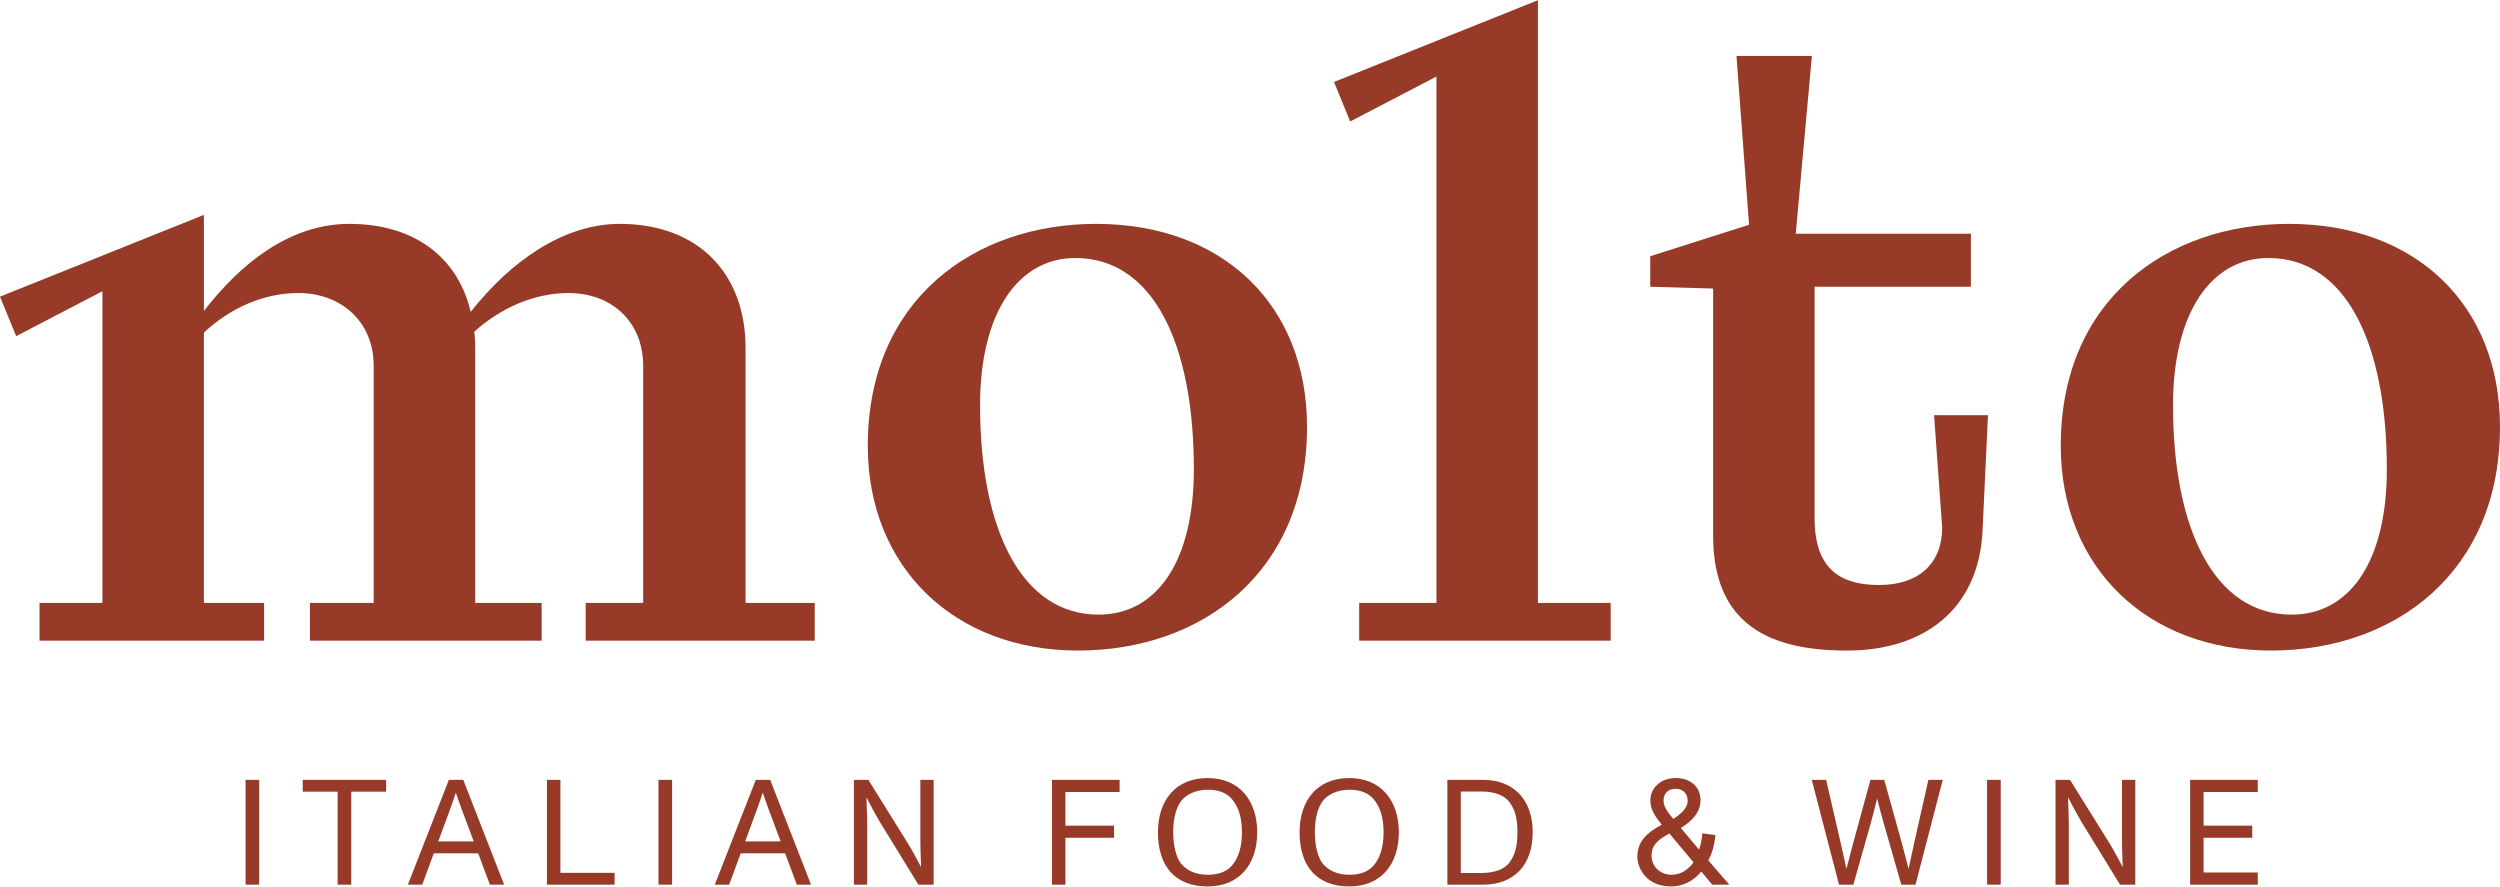<?xml version="1.0" encoding="UTF-8"?> <svg xmlns="http://www.w3.org/2000/svg" xmlns:xlink="http://www.w3.org/1999/xlink" xmlns:xodm="http://www.corel.com/coreldraw/odm/2003" xml:space="preserve" width="1266px" height="449px" version="1.1" shape-rendering="geometricPrecision" text-rendering="geometricPrecision" image-rendering="optimizeQuality" fill-rule="evenodd" clip-rule="evenodd" viewBox="0 0 1255.89 445.21"> <g id="Layer_x0020_1">  <path fill="#973B28" fill-rule="nonzero" d="M19.86 302.79l31.59 0 0 -156.58 -43.32 22.56 -8.13 -19.85 102.44 -41.07 0 48.29c18.04,-23.47 42.87,-43.78 73.1,-43.78 32.94,0 54.6,17.15 60.92,44.23 19.85,-25.27 46.48,-44.23 74.91,-44.23 39.71,0 63.17,25.28 63.17,62.28l0 128.15 34.75 0 0 18.95 -115.07 0 0 -18.95 28.88 0 0 -119.13c0,-22.11 -15.79,-36.55 -37.46,-36.55 -17.6,0 -34.29,7.67 -47.38,19.4 0.46,4.07 0.46,6.32 0.46,8.13l0 128.15 33.38 0 0 18.95 -116.41 0 0 -18.95 32.03 0 0 -119.13c0,-22.11 -16.24,-36.55 -37.9,-36.55 -17.6,0 -34.3,7.67 -47.38,19.85l0 135.83 30.23 0 0 18.95 -112.81 0 0 -18.95z"></path> <path fill="#973B28" fill-rule="nonzero" d="M599.74 235.56c0,-62.73 -20.31,-106.05 -59.57,-106.05 -28.42,0 -47.83,27.08 -47.83,74.01 0,62.27 20.76,105.14 59.57,105.14 28.88,0 47.83,-26.17 47.83,-73.1zm-163.8 -11.74c0,-74 54.14,-111.46 114.61,-111.46 63.63,0 106.05,40.62 106.05,101.99 0,73.1 -52.8,112.36 -115.07,112.36 -62.27,0 -105.59,-41.97 -105.59,-102.89z"></path> <polygon fill="#973B28" fill-rule="nonzero" points="682.79,302.79 721.6,302.79 721.6,38.36 678.27,60.92 670.15,41.07 772.59,0 772.59,302.79 809.14,302.79 809.14,321.74 682.79,321.74 "></polygon> <path fill="#973B28" fill-rule="nonzero" d="M860.59 268.95l0 -124.1 -31.59 -0.9 0 -15.34 49.64 -15.8 -6.32 -84.83 37.9 0 -8.12 89.35 87.99 0 0 26.62 -78.51 0 0 116.43c0,27.07 14.89,33.39 32.48,33.39 19.86,0 31.6,-10.83 31.6,-28.88l-4.07 -56.41 27.08 0 -2.71 57.76c-1.8,39.71 -29.33,60.47 -68.14,60.47 -38.35,0 -67.23,-12.64 -67.23,-57.76z"></path> <path fill="#973B28" fill-rule="nonzero" d="M1199.04 235.56c0,-62.73 -20.31,-106.05 -59.57,-106.05 -28.43,0 -47.84,27.08 -47.84,74.01 0,62.27 20.77,105.14 59.57,105.14 28.88,0 47.84,-26.17 47.84,-73.1zm-163.81 -11.74c0,-74 54.15,-111.46 114.62,-111.46 63.63,0 106.04,40.62 106.04,101.99 0,73.1 -52.8,112.36 -115.07,112.36 -62.27,0 -105.59,-41.97 -105.59,-102.89z"></path> <polygon fill="#973B28" fill-rule="nonzero" points="123.36,391.66 130.2,391.66 130.2,444.3 123.36,444.3 "></polygon> <polygon fill="#973B28" fill-rule="nonzero" points="169.61,397.6 152.08,397.6 152.08,391.66 193.98,391.66 193.98,397.6 176.45,397.6 176.45,444.31 169.61,444.31 "></polygon> <path fill="#973B28" fill-rule="nonzero" d="M237.98 422.57l-5.94 -15.87c-1.06,-2.78 -2.26,-6.24 -3.01,-8.5l-0.08 0c-0.9,2.79 -1.73,5.19 -2.93,8.5l-5.87 15.87 17.83 0zm2.25 6.02l-22.33 0 -5.79 15.72 -7.22 0 20.6 -52.65 7.23 0 20.53 52.65 -7.15 0 -5.87 -15.72z"></path> <polygon fill="#973B28" fill-rule="nonzero" points="308.75,438.37 308.75,444.31 274.76,444.31 274.76,391.66 281.53,391.66 281.53,438.37 "></polygon> <polygon fill="#973B28" fill-rule="nonzero" points="330.79,391.66 337.64,391.66 337.64,444.3 330.79,444.3 "></polygon> <path fill="#973B28" fill-rule="nonzero" d="M392.16 422.57l-5.94 -15.87c-1.05,-2.78 -2.25,-6.24 -3,-8.5l-0.08 0c-0.9,2.79 -1.73,5.19 -2.94,8.5l-5.86 15.87 17.82 0zm2.26 6.02l-22.34 0 -5.79 15.72 -7.22 0 20.61 -52.65 7.22 0 20.53 52.65 -7.14 0 -5.87 -15.72z"></path> <path fill="#973B28" fill-rule="nonzero" d="M428.94 391.66l7.3 0 19.78 31.81c2.1,3.39 4.44,7.75 6.62,11.89l0.07 0c-0.22,-4.37 -0.37,-11.21 -0.37,-13.39l0 -30.31 6.69 0 0 52.65 -7.67 0 -19.56 -31.82c-1.2,-1.96 -4.43,-7.89 -6.46,-11.88l-0.08 0c0.23,5.04 0.38,11.96 0.38,13.39l0 30.31 -6.7 0 0 -52.65z"></path> <polygon fill="#973B28" fill-rule="nonzero" points="528.45,391.66 562.44,391.66 562.44,397.75 535.22,397.75 535.22,414.67 559.66,414.67 559.66,420.76 535.22,420.76 535.22,444.31 528.45,444.31 "></polygon> <path fill="#973B28" fill-rule="nonzero" d="M619.83 433.48c2.64,-3.76 4.06,-8.72 4.06,-15.5 0,-6.84 -1.42,-11.65 -4.06,-15.42 -2.71,-3.9 -6.92,-5.93 -12.86,-5.93 -6.84,0 -11.35,2.7 -13.61,5.64 -2.56,3.38 -3.99,8.94 -3.99,15.71 0,7.3 1.73,12.86 3.76,15.5 2.93,3.76 7.6,5.86 13.54,5.86 6.24,0 10.45,-1.96 13.16,-5.86zm-38.13 -15.5c0,-15.94 8.8,-27.22 24.97,-27.22 15.95,0 24.89,11.35 24.89,27.22 0,16.1 -8.94,27.23 -24.89,27.23 -15.94,0 -24.97,-9.7 -24.97,-27.23z"></path> <path fill="#973B28" fill-rule="nonzero" d="M690.98 433.48c2.64,-3.76 4.06,-8.72 4.06,-15.5 0,-6.84 -1.42,-11.65 -4.06,-15.42 -2.7,-3.9 -6.92,-5.93 -12.86,-5.93 -6.84,0 -11.35,2.7 -13.61,5.64 -2.56,3.38 -3.99,8.94 -3.99,15.71 0,7.3 1.73,12.86 3.76,15.5 2.94,3.76 7.6,5.86 13.54,5.86 6.24,0 10.46,-1.96 13.16,-5.86zm-38.13 -15.5c0,-15.94 8.8,-27.22 24.97,-27.22 15.95,0 24.9,11.35 24.9,27.22 0,16.1 -8.95,27.23 -24.9,27.23 -15.94,0 -24.97,-9.7 -24.97,-27.23z"></path> <path fill="#973B28" fill-rule="nonzero" d="M744.23 438.44c6.84,0 11.89,-2.03 14.29,-5.57 2.64,-3.76 3.76,-8.04 3.76,-14.89 0,-6.91 -1.12,-11.05 -3.76,-14.81 -2.55,-3.69 -7.74,-5.65 -14.29,-5.65l-10.38 0 0 40.92 10.38 0zm-17.14 -46.78l17.9 0c15.94,0 24.97,10.53 24.97,26.32 0,16.47 -9.33,26.33 -24.97,26.33l-17.9 0 0 -52.65z"></path> <path fill="#973B28" fill-rule="nonzero" d="M835.69 402.19c0,2.26 1.21,4.74 4.89,9.1 2.86,-1.88 7.22,-4.96 7.22,-9.1 0,-2.78 -1.58,-6.02 -6.01,-6.02 -3.92,0 -6.1,2.33 -6.1,6.02zm15.05 30.91l-12.12 -14.51c-4.81,2.7 -8.94,5.26 -8.94,11.13 0,6.01 4.89,9.62 10,9.62 4.66,0 8.42,-2.55 11.06,-6.24zm9.4 11.21l-5.5 -6.62c-3.98,5.04 -9.62,7.52 -15.19,7.52 -12.7,0 -16.92,-9.55 -16.92,-14.97 0,-8.05 5.49,-12.48 12.26,-16.02 -3.76,-4.73 -5.72,-7.89 -5.72,-12.33 0,-5.79 4.82,-11.13 12.72,-11.13 7.22,0 12.48,4.21 12.48,11.2 0,6.33 -4.89,10.91 -9.93,13.84l9.18 10.91c0.83,-2.34 1.5,-5.49 1.65,-8.2l6.54 0.9c-0.44,6.1 -2.1,9.86 -3.53,12.71l10.53 12.19 -8.57 0z"></path> <path fill="#973B28" fill-rule="nonzero" d="M910.15 391.66l7.22 0 7.3 31.66c2.03,8.8 2.11,9.56 2.86,12.94l0.07 0c0.83,-3.24 2.26,-8.72 3.39,-12.94l8.65 -31.66 6.92 0 8.8 31.66c1.57,5.72 2.55,9.63 3.38,12.94l0.08 0c0.67,-3.24 1.65,-7.82 2.78,-12.94l7.14 -31.66 7.22 0 -13.69 52.65 -7.14 0 -8.88 -30.99c-1.27,-4.43 -2.4,-8.87 -3.23,-12.18l-0.07 0c-0.83,3.46 -1.81,7.44 -3.16,12.26l-8.73 30.91 -7.21 0 -13.7 -52.65z"></path> <polygon fill="#973B28" fill-rule="nonzero" points="998.23,391.66 1005.07,391.66 1005.07,444.3 998.23,444.3 "></polygon> <path fill="#973B28" fill-rule="nonzero" d="M1032.6 391.66l7.29 0 19.79 31.81c2.1,3.39 4.43,7.75 6.61,11.89l0.08 0c-0.23,-4.37 -0.38,-11.21 -0.38,-13.39l0 -30.31 6.69 0 0 52.65 -7.67 0 -19.55 -31.82c-1.2,-1.96 -4.44,-7.89 -6.47,-11.88l-0.08 0c0.23,5.04 0.38,11.96 0.38,13.39l0 30.31 -6.69 0 0 -52.65z"></path> <polygon fill="#973B28" fill-rule="nonzero" points="1100.22,391.66 1134.21,391.66 1134.21,397.75 1106.99,397.75 1106.99,414.67 1131.43,414.67 1131.43,420.76 1106.99,420.76 1106.99,438.21 1134.21,438.21 1134.21,444.31 1100.22,444.31 "></polygon> </g> </svg> 